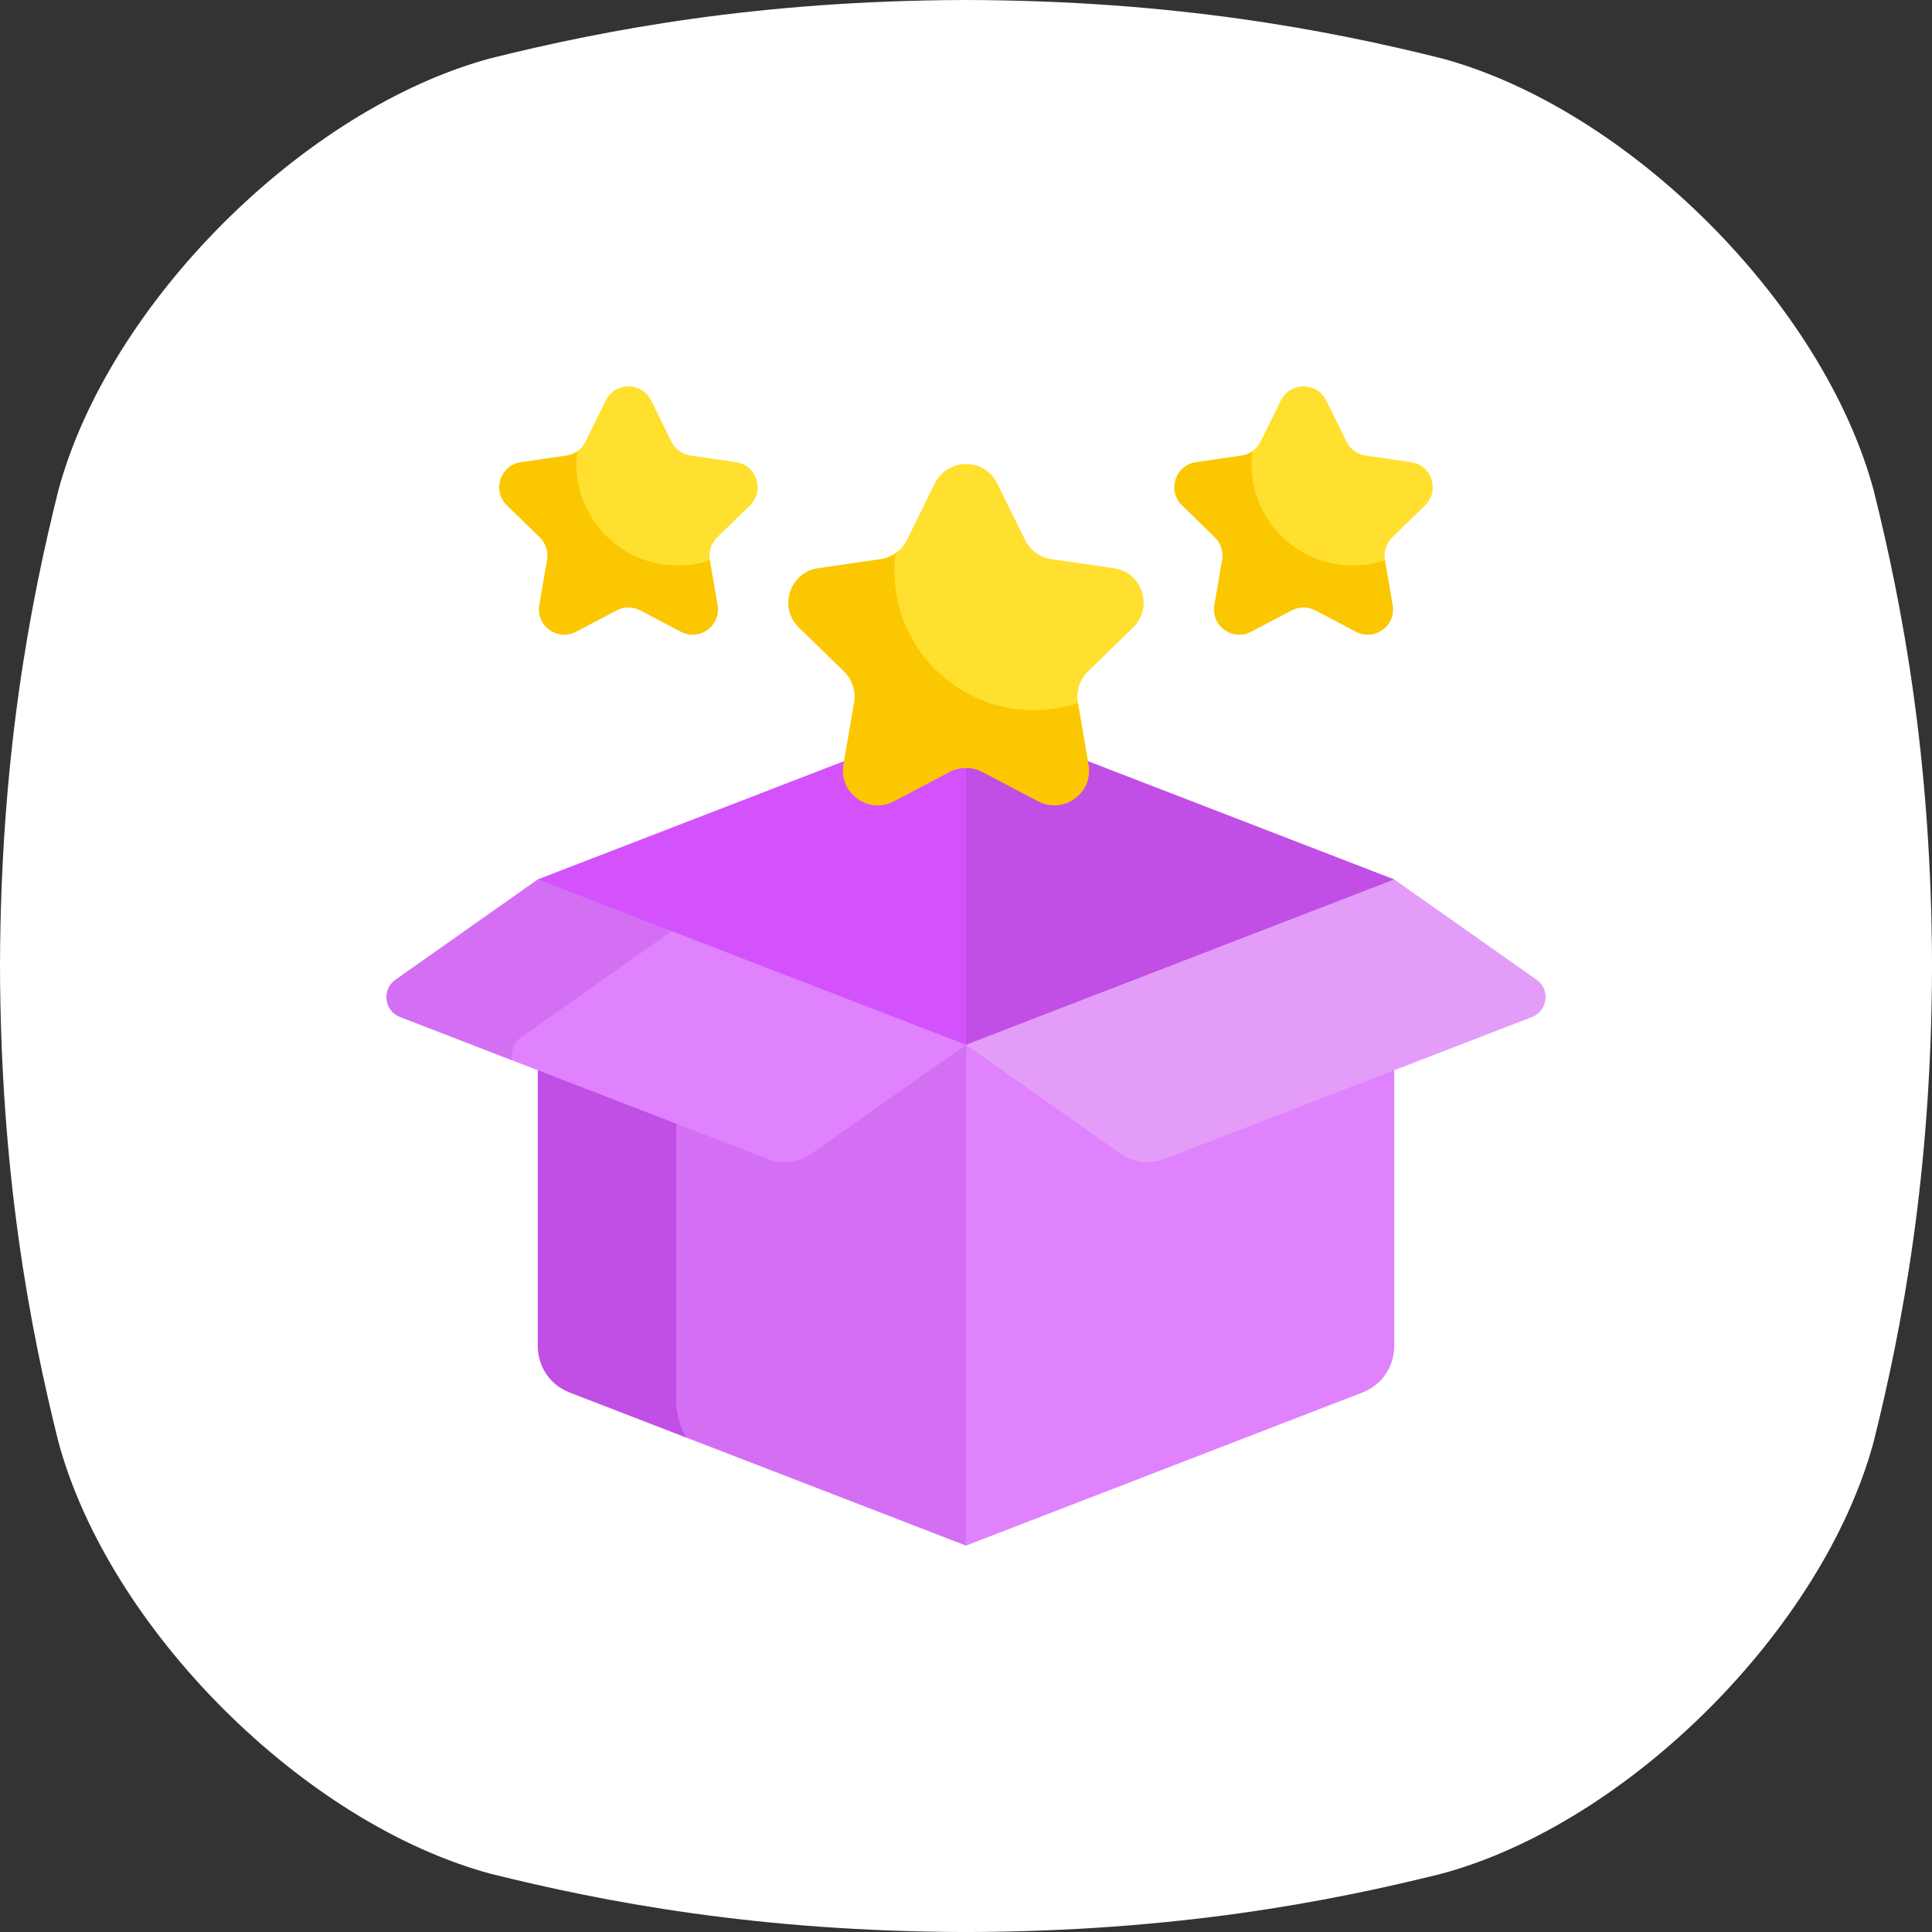 <svg width="100" height="100" viewBox="0 0 100 100" fill="none" xmlns="http://www.w3.org/2000/svg">
<rect x="0" y="0" width="100" height="100" fill="#333333" stroke="none"/>
<g clip-path="url(#clip0_6798_69273)">
<path d="M96.977 25.363C94.353 15.699 84.303 5.648 74.639 3.025C68.715 1.547 60.775 0.025 50 0C39.227 0.027 31.287 1.547 25.363 3.025C15.699 5.65 5.648 15.699 3.025 25.363C1.547 31.287 0.027 39.227 0 50C0.027 60.775 1.547 68.715 3.025 74.639C5.648 84.303 15.699 94.352 25.363 96.977C31.287 98.455 39.23 99.975 50 100.002C60.775 99.975 68.715 98.455 74.639 96.977C84.303 94.352 94.353 84.303 96.977 74.639C98.455 68.715 99.975 60.772 100.002 50C99.975 39.227 98.455 31.287 96.977 25.363Z" fill="white"/>
<g clip-path="url(#clip1_6798_69273)">
<path d="M56.313 39.397L55.004 40.164L54.24 41.048L50 38.957L48.858 40.117V54.308H51.805L70.377 47.247L72.163 45.518L56.313 39.397Z" fill="#C14EE5"/>
<path d="M49.361 38.957L45.065 40.543L44.381 39.397H43.687L27.836 45.518L28.083 46.632L48.859 54.488L50 54.078V39.75L49.361 38.957Z" fill="#D352FC"/>
<path d="M71.544 55.144L59.562 59.339L51.805 54.329L50 54.077L49.36 55.204V77.508L50 80L70.525 72.073C71.513 71.692 72.163 70.743 72.163 69.685V55.396L71.544 55.144Z" fill="#E081FE"/>
<path d="M50 54.077L50 54.077L47.399 55.013L39.712 54.488L34.481 57.146V73.102L35.294 74.32L50 80V54.077Z" fill="#D46FF4"/>
<path d="M35 72.481V57.335L28.606 55.014L27.836 55.396V69.685C27.836 70.743 28.487 71.692 29.474 72.073L35.51 74.405C35.184 73.831 35 73.171 35 72.481Z" fill="#C14EE5"/>
<path d="M79.531 50.709L72.164 45.518L50 54.077L57.986 59.704C58.655 60.175 59.514 60.281 60.277 59.987L79.293 52.643C80.116 52.325 80.253 51.217 79.531 50.709Z" fill="#E39DF9"/>
<path d="M34.771 48.195H33.837L25.99 53.564L26.497 54.878L39.723 59.986C40.486 60.281 41.345 60.175 42.014 59.704L50 54.077L34.771 48.195Z" fill="#E081FE"/>
<path d="M27.006 53.667L34.771 48.196L27.836 45.518L20.469 50.709C19.747 51.217 19.884 52.325 20.707 52.643L26.497 54.879C26.427 54.438 26.586 53.962 27.006 53.667Z" fill="#D46FF4"/>
<path d="M29.877 23.356L29.351 24.019L29.877 27.075L32.147 29.278C32.147 29.278 34.421 29.721 34.502 29.721C34.582 29.721 36.262 29.399 36.262 29.399L36.747 29L36.743 28.976C36.67 28.551 36.811 28.117 37.12 27.816L38.822 26.156C39.6 25.398 39.171 24.078 38.096 23.921L35.743 23.579C35.316 23.517 34.947 23.249 34.757 22.863L33.704 20.73C33.224 19.757 31.835 19.757 31.355 20.73L30.302 22.863C30.203 23.064 30.055 23.232 29.877 23.356Z" fill="#FFE02F"/>
<path d="M36.746 29.001C36.224 29.175 35.666 29.271 35.085 29.271C32.184 29.271 29.833 26.919 29.833 24.019C29.833 23.794 29.849 23.574 29.876 23.356C29.711 23.472 29.52 23.55 29.315 23.58L26.962 23.922C25.887 24.078 25.458 25.399 26.236 26.157L27.939 27.816C28.248 28.117 28.389 28.551 28.316 28.976L27.913 31.32C27.73 32.39 28.853 33.206 29.814 32.701L31.919 31.594C32.301 31.394 32.757 31.394 33.138 31.594L35.243 32.701C36.204 33.206 37.328 32.39 37.144 31.32L36.746 29.001Z" fill="#FBC700"/>
<path d="M64.818 23.356L64.293 24.019L64.818 27.075L67.089 29.278C67.089 29.278 69.363 29.721 69.444 29.721C69.524 29.721 71.204 29.399 71.204 29.399L71.689 29L71.685 28.976C71.612 28.551 71.753 28.117 72.061 27.816L73.764 26.156C74.542 25.398 74.113 24.078 73.038 23.921L70.685 23.579C70.258 23.517 69.889 23.249 69.698 22.863L68.646 20.73C68.165 19.757 66.777 19.757 66.296 20.73L65.244 22.863C65.145 23.064 64.997 23.232 64.818 23.356Z" fill="#FFE02F"/>
<path d="M71.688 29.001C71.166 29.175 70.608 29.271 70.027 29.271C67.126 29.271 64.775 26.919 64.775 24.019C64.775 23.794 64.791 23.574 64.818 23.356C64.653 23.472 64.462 23.55 64.257 23.58L61.904 23.922C60.829 24.078 60.4 25.399 61.178 26.157L62.881 27.816C63.19 28.117 63.33 28.551 63.258 28.976L62.855 31.32C62.672 32.39 63.795 33.206 64.757 32.701L66.861 31.594C67.243 31.394 67.699 31.394 68.081 31.594L70.185 32.701C71.146 33.206 72.27 32.39 72.086 31.32L71.688 29.001Z" fill="#FBC700"/>
<path d="M46.354 28.632L45.631 29.543L46.354 33.744L49.475 36.772C49.475 36.772 52.601 37.381 52.711 37.381C52.822 37.381 55.131 36.938 55.131 36.938L55.798 36.39L55.792 36.356C55.692 35.772 55.885 35.176 56.31 34.762L58.65 32.481C59.719 31.439 59.13 29.623 57.652 29.409L54.418 28.939C53.831 28.854 53.324 28.485 53.062 27.953L51.615 25.022C50.955 23.684 49.046 23.684 48.385 25.022L46.939 27.953C46.802 28.23 46.599 28.46 46.354 28.632Z" fill="#FFE02F"/>
<path d="M55.797 36.39C55.079 36.63 54.312 36.761 53.513 36.761C49.526 36.761 46.294 33.53 46.294 29.543C46.294 29.234 46.316 28.93 46.354 28.632C46.127 28.79 45.864 28.898 45.582 28.939L42.348 29.409C40.87 29.624 40.281 31.439 41.349 32.481L43.69 34.762C44.115 35.176 44.308 35.772 44.208 36.356L43.656 39.578C43.403 41.049 44.947 42.171 46.269 41.476L49.162 39.955C49.686 39.68 50.313 39.68 50.838 39.955L53.731 41.476C55.052 42.171 56.596 41.049 56.344 39.578L55.797 36.39Z" fill="#FBC700"/>
</g>
</g>
<defs>
<clipPath id="clip0_6798_69273">
<rect width="100" height="100" fill="white"/>
</clipPath>
<clipPath id="clip1_6798_69273">
<rect width="60" height="60" fill="white" transform="translate(20 20)"/>
</clipPath>
</defs>
</svg>
